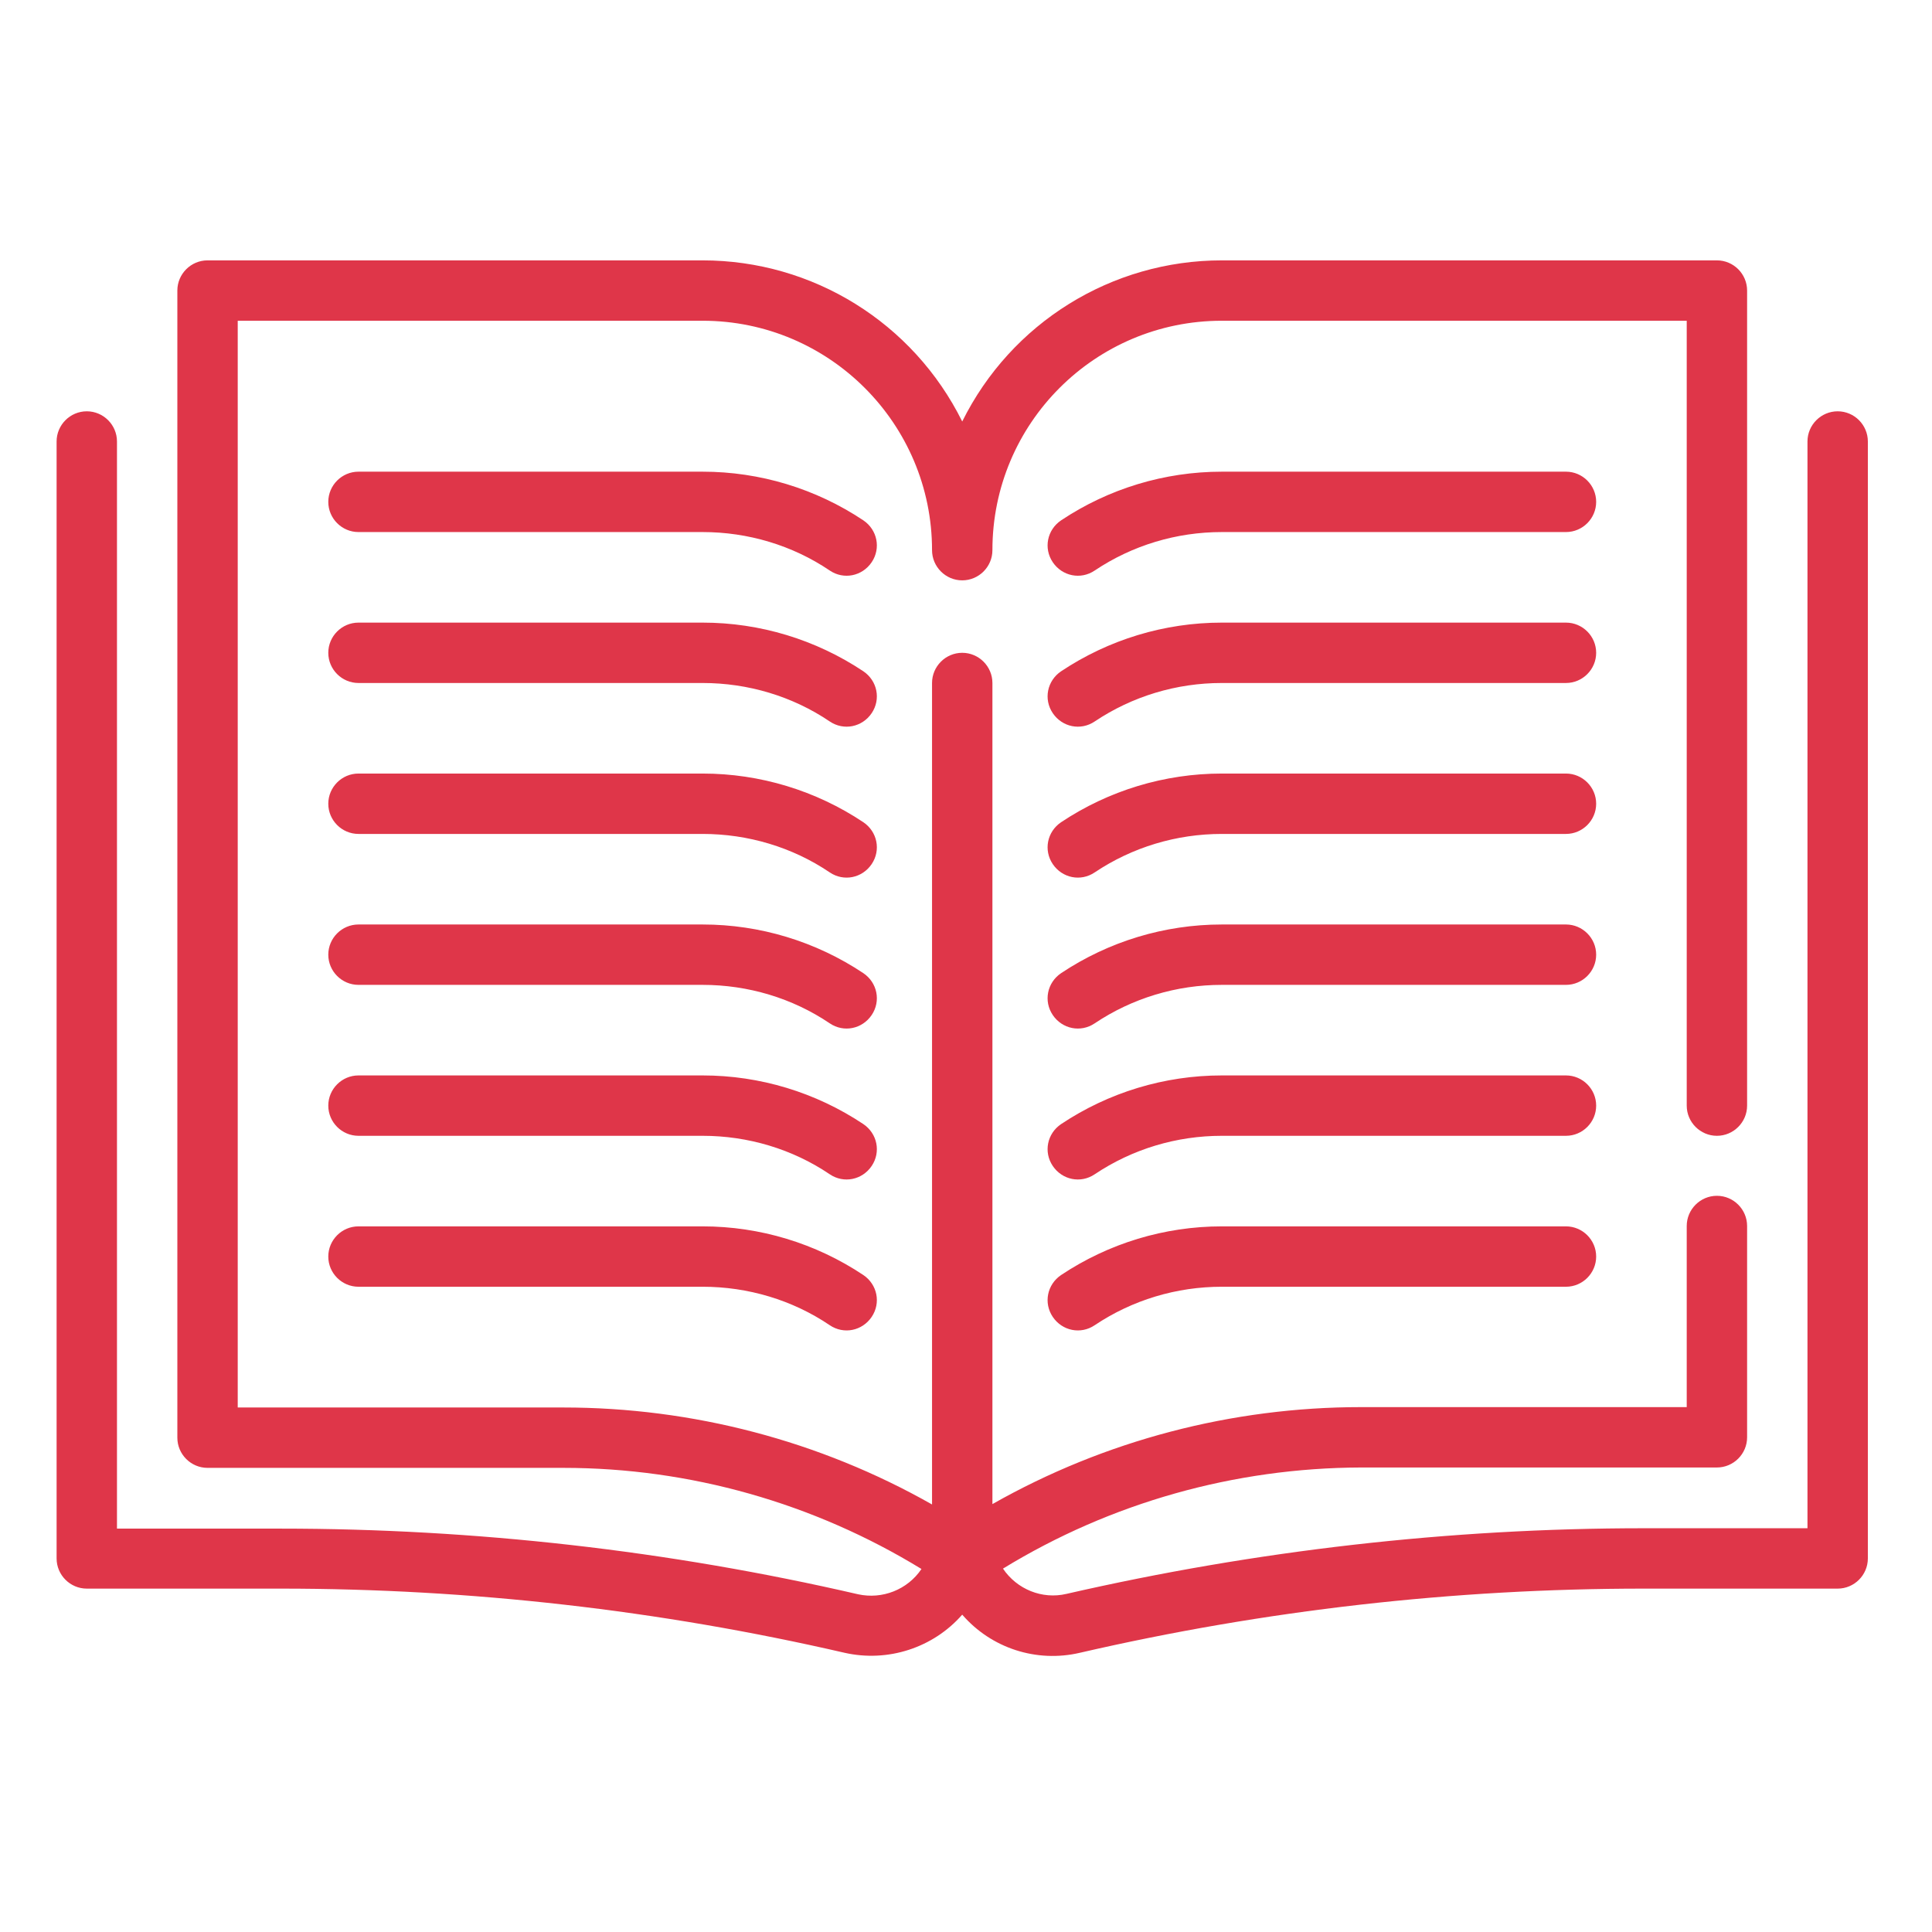 <?xml version="1.0" encoding="utf-8"?>
<!-- Generator: Adobe Illustrator 23.0.1, SVG Export Plug-In . SVG Version: 6.00 Build 0)  -->
<!DOCTYPE svg PUBLIC "-//W3C//DTD SVG 1.1//EN" "http://www.w3.org/Graphics/SVG/1.1/DTD/svg11.dtd">
<svg version="1.1" id="Layer_1" xmlns:x="http://ns.adobe.com/Extensibility/1.0/" xmlns:i="http://ns.adobe.com/AdobeIllustrator/10.0/" xmlns:graph="http://ns.adobe.com/Graphs/1.0/"
	 xmlns="http://www.w3.org/2000/svg" xmlns:xlink="http://www.w3.org/1999/xlink" x="0px" y="0px" width="512px" height="512px"
	 viewBox="0 0 512 512" style="enable-background:new 0 0 512 512;" xml:space="preserve">
<style type="text/css">
	.st0{fill:#DF3649;}
</style>
<g id="Outline">
	<g>
		<path class="st0" d="M487,109c-4.4,0-8,3.6-8,8v288h-43.4c-51.5,0-102.8,5.9-153,17.4c-6.4,1.5-13.1-1.2-16.8-6.7
			c28.6-17.5,61.4-26.7,94.9-26.8H455c4.4,0,8-3.6,8-8v-56c0-4.4-3.6-8-8-8s-8,3.6-8,8v48h-86.3c-34.2,0-67.9,8.8-97.7,25.7V181
			c0-4.4-3.6-8-8-8s-8,3.6-8,8v217.7c-29.8-16.9-63.5-25.7-97.7-25.7H63V85h123.2c33.6,0,60.8,27.3,60.8,60.8c0,4.4,3.6,8,8,8
			s8-3.6,8-8c0-33.6,27.2-60.8,60.8-60.8H447v208c0,4.4,3.6,8,8,8s8-3.6,8-8V77c0-4.4-3.6-8-8-8H323.8c-29.2,0-55.8,16.5-68.8,42.7
			C242,85.5,215.4,69,186.2,69H55c-4.4,0-8,3.6-8,8v304c0,4.4,3.6,8,8,8h94.3c33.5,0,66.3,9.3,94.9,26.8c-3.7,5.5-10.4,8.1-16.8,6.7
			c-50.2-11.6-101.5-17.4-153-17.4H31V117c0-4.4-3.6-8-8-8s-8,3.6-8,8v296c0,4.4,3.6,8,8,8h51.4c50.3,0,100.4,5.7,149.4,17
			c11.5,2.6,23.5-1.3,31.2-10.1c7.7,8.9,19.7,12.8,31.2,10.1c49-11.3,99.1-17,149.4-17H487c4.4,0,8-3.6,8-8V117
			C495,112.6,491.4,109,487,109z"/>
		<path class="st0" d="M228.8,137.9c-12.6-8.4-27.4-12.9-42.6-12.9H95c-4.4,0-8,3.6-8,8s3.6,8,8,8h91.2c12,0,23.8,3.5,33.7,10.2
			c3.7,2.5,8.6,1.5,11.1-2.2C233.5,145.3,232.5,140.4,228.8,137.9L228.8,137.9z"/>
		<path class="st0" d="M415,125h-91.2c-15.2,0-30,4.5-42.6,12.9c-3.7,2.5-4.7,7.4-2.2,11.1c2.5,3.7,7.4,4.7,11.1,2.2
			c10-6.7,21.7-10.2,33.7-10.2H415c4.4,0,8-3.6,8-8S419.4,125,415,125z"/>
		<path class="st0" d="M228.8,177.9c-12.6-8.4-27.4-12.9-42.6-12.9H95c-4.4,0-8,3.6-8,8s3.6,8,8,8h91.2c12,0,23.8,3.5,33.7,10.2
			c3.7,2.5,8.6,1.5,11.1-2.2C233.5,185.3,232.5,180.4,228.8,177.9L228.8,177.9z"/>
		<path class="st0" d="M415,165h-91.2c-15.2,0-30,4.5-42.6,12.9c-3.7,2.5-4.7,7.4-2.2,11.1c2.5,3.7,7.4,4.7,11.1,2.2l0,0
			c10-6.7,21.7-10.2,33.7-10.2H415c4.4,0,8-3.6,8-8S419.4,165,415,165z"/>
		<path class="st0" d="M228.8,217.9c-12.6-8.4-27.4-12.9-42.6-12.9H95c-4.4,0-8,3.6-8,8s3.6,8,8,8h91.2c12,0,23.8,3.5,33.7,10.2
			c3.7,2.5,8.6,1.5,11.1-2.2C233.5,225.3,232.5,220.4,228.8,217.9L228.8,217.9L228.8,217.9z"/>
		<path class="st0" d="M415,205h-91.2c-15.2,0-30,4.5-42.6,12.9c-3.7,2.5-4.7,7.4-2.2,11.1c2.5,3.7,7.4,4.7,11.1,2.2l0,0
			c10-6.7,21.7-10.2,33.7-10.2H415c4.4,0,8-3.6,8-8S419.4,205,415,205z"/>
		<path class="st0" d="M228.8,257.9c-12.6-8.4-27.4-12.9-42.6-12.9H95c-4.4,0-8,3.6-8,8s3.6,8,8,8h91.2c12,0,23.8,3.5,33.7,10.2
			c3.7,2.5,8.6,1.5,11.1-2.2S232.5,260.4,228.8,257.9L228.8,257.9z"/>
		<path class="st0" d="M415,245h-91.2c-15.2,0-30,4.5-42.6,12.9c-3.7,2.5-4.7,7.4-2.2,11.1s7.4,4.7,11.1,2.2
			c10-6.7,21.7-10.2,33.7-10.2H415c4.4,0,8-3.6,8-8S419.4,245,415,245z"/>
		<path class="st0" d="M228.8,297.9c-12.6-8.4-27.4-12.9-42.6-12.9H95c-4.4,0-8,3.6-8,8s3.6,8,8,8h91.2c12,0,23.8,3.5,33.7,10.2
			c3.7,2.5,8.6,1.5,11.1-2.2S232.5,300.4,228.8,297.9L228.8,297.9L228.8,297.9z"/>
		<path class="st0" d="M415,285h-91.2c-15.2,0-30,4.5-42.6,12.9c-3.7,2.5-4.7,7.4-2.2,11.1s7.4,4.7,11.1,2.2
			c10-6.7,21.7-10.2,33.7-10.2H415c4.4,0,8-3.6,8-8S419.4,285,415,285z"/>
		<path class="st0" d="M186.2,325H95c-4.4,0-8,3.6-8,8s3.6,8,8,8h91.2c12,0,23.8,3.5,33.7,10.2c3.7,2.5,8.6,1.5,11.1-2.2
			s1.5-8.6-2.2-11.1l0,0C216.2,329.5,201.4,325,186.2,325z"/>
		<path class="st0" d="M415,325h-91.2c-15.2,0-30,4.5-42.6,12.9c-3.7,2.5-4.7,7.4-2.2,11.1s7.4,4.7,11.1,2.2l0,0
			c10-6.7,21.7-10.2,33.7-10.2H415c4.4,0,8-3.6,8-8S419.4,325,415,325z"/>
	</g>
</g>
</svg>
